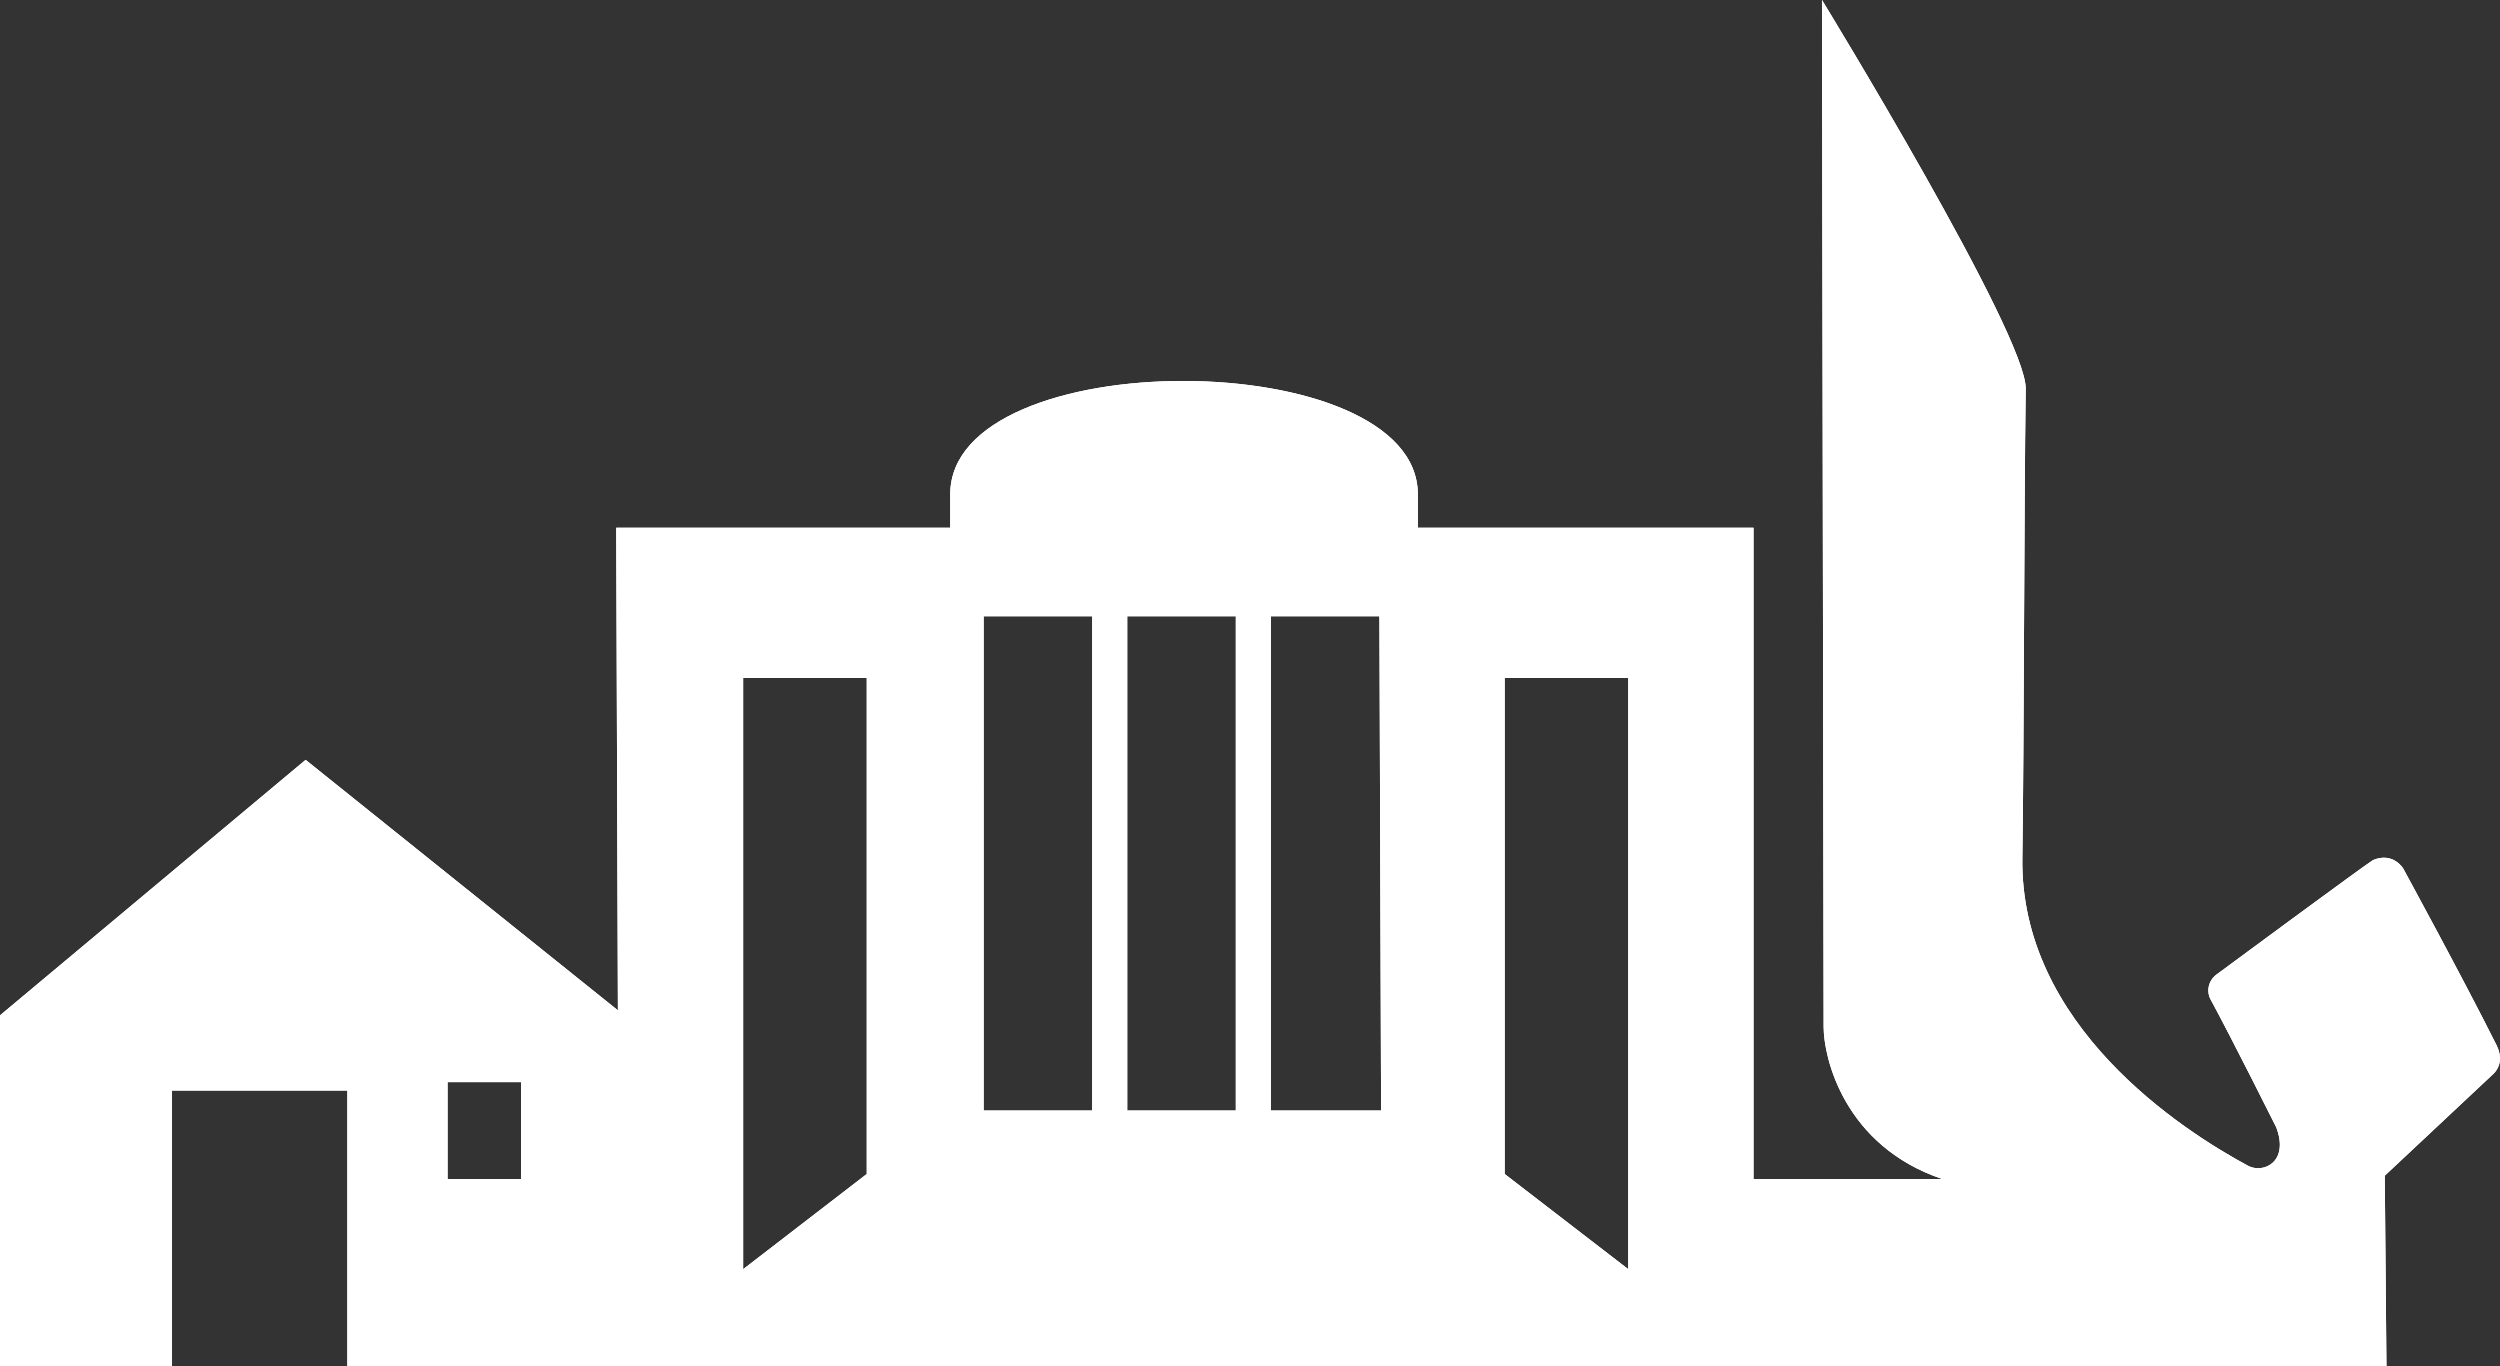 <?xml version="1.0" encoding="utf-8"?>
<!-- Generator: Adobe Illustrator 22.0.1, SVG Export Plug-In . SVG Version: 6.00 Build 0)  -->
<svg version="1.1" id="Слой_1" xmlns="http://www.w3.org/2000/svg" xmlns:xlink="http://www.w3.org/1999/xlink" x="0px" y="0px"
	 viewBox="0 0 149.7 81.8" style="enable-background:new 0 0 149.7 81.8;" xml:space="preserve">
<rect x="0" y="0" width="149.7" height="81.8" fill="#333333" stroke="none"/>
<style type="text/css">
	.st0{clip-path:url(#SVGID_2_);}
	.st1{opacity:0.5;}
	.st2{fill:#FFFFFF;}
</style>
<g id="Layer_1">
	<g>
		<g>
			<g>
				<defs>
					<path id="SVGID_1_" d="M149.5,62.6c-2-4-5.6-10.6-5.6-10.6s-0.6-1-1.8-0.5c-0.5,0.3-8.9,6.5-9.3,6.8c-0.6,0.4-0.7,1.1-0.4,1.6
						c1.3,2.4,3.9,7.6,3.9,7.6c0.8,2.1-0.8,2.8-1.7,2.3c-3.9-2.1-13.7-8.4-13.5-18.5c0.1-6.6,0.1-20.9,0.2-28
						C121.4,20.1,109.1,0,109.1,0l0.1,61.5c0,1.8,1.2,7.1,7.1,9.1c-0.5,0-11.3,0-11.3,0v-39H84.9c0-0.6,0-1.2,0-2c0-9-28-9.1-28,0
						c0,0.8,0,1.4,0,2h-20L37,60.5l-18.7-15L0,60.8v21h10.3V65.3h10.5v16.5h93.4l0,0h28.7c0-0.1-0.1-11.4-0.1-11.4l6.4-6
						C149.8,63.9,149.8,63.2,149.5,62.6z M31.2,70.6h-4.4v-5.8h4.4V70.6z M51.9,70.3L44.5,76V40.6h7.4V70.3z M65.4,66.5h-6.5V36.9
						h6.5V66.5z M74,66.5h-6.5V36.9H74V66.5z M82.7,66.5h-6.6V36.9h6.5L82.7,66.5L82.7,66.5z M97.5,76l-7.4-5.7V40.6h7.4V76z"/>
				</defs>
				<use xlink:href="#SVGID_1_"  style="overflow:visible;fill:#FFFFFF;"/>
				<clipPath id="SVGID_2_">
					<use xlink:href="#SVGID_1_"  style="overflow:visible;"/>
				</clipPath>
				<g class="st0">
					<g class="st1">
						<polygon id="triangle36_1533_" class="st2" points="171.5,5 151.8,-12 153.9,11.7 						"/>
						<polygon id="triangle36_1532_" class="st2" points="171.5,5 151.8,-12 171.5,-12 						"/>
						<polygon id="triangle36_1531_" class="st2" points="171.5,29 153.9,11.7 171.5,5 						"/>
						<polygon id="triangle36_1529_" class="st2" points="58.7,45 49.5,16.5 85.2,22.2 						"/>
						<polygon id="triangle36_1528_" class="st2" points="114.4,30.2 122.6,8.7 135.3,29.6 						"/>
						<polygon id="triangle36_1527_" class="st2" points="114.4,30.2 89.6,-1.4 122.6,8.7 						"/>
						<polygon id="triangle36_1526_" class="st2" points="114.4,30.2 85.2,22.2 114.7,57 						"/>
						<polygon id="triangle36_1525_" class="st2" points="114.4,30.2 85.2,22.2 89.6,-1.4 						"/>
						<polygon id="triangle36_1524_" class="st2" points="151.8,56.7 135.3,29.6 157.3,33.9 						"/>
						<polygon id="triangle36_1523_" class="st2" points="171.5,48.7 151.8,56.7 157.3,33.9 						"/>
						<polygon id="triangle36_1522_" class="st2" points="171.5,48.7 157.3,33.9 171.5,29 						"/>
						<polygon id="triangle36_1521_" class="st2" points="41.4,58.4 58.7,45 61.1,73.1 						"/>
						<polygon id="triangle36_1520_" class="st2" points="31.7,39.4 49.5,16.5 58.7,45 						"/>
						<polygon id="triangle36_1519_" class="st2" points="31.7,39.4 41.4,58.4 58.7,45 						"/>
						<polygon id="triangle36_1518_" class="st2" points="25.8,17.7 31.7,39.4 49.5,16.5 						"/>
						<polygon id="triangle36_1517_" class="st2" points="27.7,-2.6 25.8,17.7 49.5,16.5 						"/>
						<polygon id="triangle36_1516_" class="st2" points="34.6,-12 27.7,-2.6 49.5,16.5 						"/>
						<polygon id="triangle36_1515_" class="st2" points="34.6,-12 49.5,16.5 59.6,-12 						"/>
						<polygon id="triangle36_1514_" class="st2" points="74.6,60 100.2,77.5 114.7,57 						"/>
						<polygon id="triangle36_1513_" class="st2" points="74.6,60 85.2,22.2 114.7,57 						"/>
						<polygon id="triangle36_1512_" class="st2" points="74.6,60 58.7,45 85.2,22.2 						"/>
						<polygon id="triangle36_1511_" class="st2" points="74.6,60 58.7,45 61.1,73.1 						"/>
						<polygon id="triangle36_1509_" class="st2" points="118.8,-2.8 89.6,-1.4 122.6,8.7 						"/>
						<polygon id="triangle36_1507_" class="st2" points="124.5,94.3 114.7,57 140.2,85.5 						"/>
						<polygon id="triangle36_1506_" class="st2" points="124.5,94.3 100.2,77.5 114.7,57 						"/>
						<polygon id="triangle36_1505_" class="st2" points="139.9,95.8 124.5,94.3 140.2,85.5 						"/>
						<polygon id="triangle36_1504_" class="st2" points="154.6,101.1 171.3,94 171.5,75.6 						"/>
						<polygon id="triangle36_1503_" class="st2" points="154.6,101.1 139.9,95.8 140.2,85.5 						"/>
						<polygon id="triangle36_1501_" class="st2" points="171.5,101.1 171.3,94 171.5,75.6 						"/>
						<polygon id="triangle36_1499_" class="st2" points="79.1,81.4 74.6,60 100.2,77.5 						"/>
						<polygon id="triangle36_1498_" class="st2" points="79.1,81.4 61.1,73.1 74.6,60 						"/>
						<polygon id="triangle36_1497_" class="st2" points="41.7,87.6 41.4,58.4 61.1,73.1 						"/>
						<polygon id="triangle36_1496_" class="st2" points="83,94.9 24,101.1 41.7,87.6 						"/>
						<polygon id="triangle36_1493_" class="st2" points="83,94.9 100.2,77.5 124.5,94.3 						"/>
						<polygon id="triangle36_1492_" class="st2" points="83,94.9 79.1,81.4 100.2,77.5 						"/>
						<polygon id="triangle36_1491_" class="st2" points="83,94.9 61.1,73.1 79.1,81.4 						"/>
						<polygon id="triangle36_1490_" class="st2" points="83,94.9 41.7,87.6 61.1,73.1 						"/>
						<polygon id="triangle36_1489_" class="st2" points="15.2,68.8 41.4,58.4 41.7,87.6 						"/>
						<polygon id="triangle36_1488_" class="st2" points="15.2,68.8 24,101.1 41.7,87.6 						"/>
						<polygon id="triangle36_1487_" class="st2" points="15.2,68.8 31.7,39.4 41.4,58.4 						"/>
						<polygon id="triangle36_1486_" class="st2" points="15.2,68.8 -1.2,101.1 24,101.1 						"/>
						<polygon id="triangle36_1485_" class="st2" points="6.3,35.7 25.8,17.7 31.7,39.4 						"/>
						<polygon id="triangle36_1484_" class="st2" points="6.3,35.7 15.2,68.8 31.7,39.4 						"/>
						<polygon id="triangle36_1483_" class="st2" points="-17.7,86.9 -1.2,101.1 15.2,68.8 						"/>
						<polygon id="triangle36_1482_" class="st2" points="-17.7,86.9 -24.1,70.8 15.2,68.8 						"/>
						<polygon id="triangle36_1479_" class="st2" points="70.6,4.5 85.2,22.2 89.6,-1.4 						"/>
						<polygon id="triangle36_1478_" class="st2" points="70.6,4.5 59.6,-12 89.6,-1.4 						"/>
						<polygon id="triangle36_1477_" class="st2" points="70.6,4.5 49.5,16.5 85.2,22.2 						"/>
						<polygon id="triangle36_1476_" class="st2" points="70.6,4.5 49.5,16.5 59.6,-12 						"/>
						<polygon id="triangle36_1474_" class="st2" points="0.8,37.5 6.3,35.7 15.2,68.8 						"/>
						<polygon id="triangle36_1473_" class="st2" points="0.8,37.5 -24.1,70.8 15.2,68.8 						"/>
						<polygon id="triangle36_1472_" class="st2" points="0.8,37.5 -29.5,49.6 -24.1,70.8 						"/>
						<polygon id="triangle36_1471_" class="st2" points="-18.7,19.7 0.8,37.5 6.3,35.7 						"/>
						<polygon id="triangle36_1469_" class="st2" points="6.2,-4.8 25.8,17.7 27.7,-2.6 						"/>
						<polygon id="triangle36_1468_" class="st2" points="6.2,-4.8 6.3,35.7 25.8,17.7 						"/>
						<polygon id="triangle36_1467_" class="st2" points="6.2,-4.8 -18.7,19.7 6.3,35.7 						"/>
						<polygon id="triangle36_1466_" class="st2" points="-2,-6.8 -18.7,19.7 6.2,-4.8 						"/>
						<polygon id="triangle36_1463_" class="st2" points="-29.5,26.7 -18.7,19.7 0.8,37.5 						"/>
						<polygon id="triangle36_1462_" class="st2" points="-29.5,26.7 -29.5,49.6 0.8,37.5 						"/>
						<polygon id="triangle36_1459_" class="st2" points="135.7,56.6 135.3,29.6 151.8,56.7 						"/>
						<polygon id="triangle36_1458_" class="st2" points="135.7,56.6 114.7,57 140.2,85.5 						"/>
						<polygon id="triangle36_1457_" class="st2" points="135.7,56.6 114.4,30.2 135.3,29.6 						"/>
						<polygon id="triangle36_1456_" class="st2" points="135.7,56.6 114.4,30.2 114.7,57 						"/>
						<polygon id="triangle36_1455_" class="st2" points="155.5,67.3 154.6,101.1 171.5,75.6 						"/>
						<polygon id="triangle36_1454_" class="st2" points="155.5,67.3 171.5,48.7 171.5,75.6 						"/>
						<polygon id="triangle36_1453_" class="st2" points="155.5,67.3 140.2,85.5 154.6,101.1 						"/>
						<polygon id="triangle36_1452_" class="st2" points="155.5,67.3 135.7,56.6 151.8,56.7 						"/>
						<polygon id="triangle36_1451_" class="st2" points="155.5,67.3 135.7,56.6 140.2,85.5 						"/>
						<polygon id="triangle36_1450_" class="st2" points="155.5,67.3 151.8,56.7 171.5,48.7 						"/>
						<polygon id="triangle36_1449_" class="st2" points="151.6,15.8 135.3,29.6 157.3,33.9 						"/>
						<polygon id="triangle36_1448_" class="st2" points="151.6,15.8 157.3,33.9 171.5,29 						"/>
						<polygon id="triangle36_1447_" class="st2" points="151.6,15.8 153.9,11.7 171.5,29 						"/>
						<polygon id="triangle36_1446_" class="st2" points="141.9,3.1 151.8,-12 153.9,11.7 						"/>
						<polygon id="triangle36_1445_" class="st2" points="141.9,3.1 151.6,15.8 153.9,11.7 						"/>
						<polygon id="triangle36_1444_" class="st2" points="141.9,3.1 118.8,-2.8 151.8,-12 						"/>
						<polygon id="triangle36_1443_" class="st2" points="141.9,3.1 135.3,29.6 151.6,15.8 						"/>
						<polygon id="triangle36_1442_" class="st2" points="141.9,3.1 122.6,8.7 135.3,29.6 						"/>
						<polygon id="triangle36_1441_" class="st2" points="141.9,3.1 118.8,-2.8 122.6,8.7 						"/>
					</g>
					<rect x="-30" y="-11.1" class="st2" width="201" height="113.1"/>
				</g>
			</g>
		</g>
	</g>
</g>
<g id="Слой_2_1_">
</g>
<g id="Слой_3">
</g>
<g id="Слой_4">
</g>
<g id="Слой_5">
</g>
</svg>

